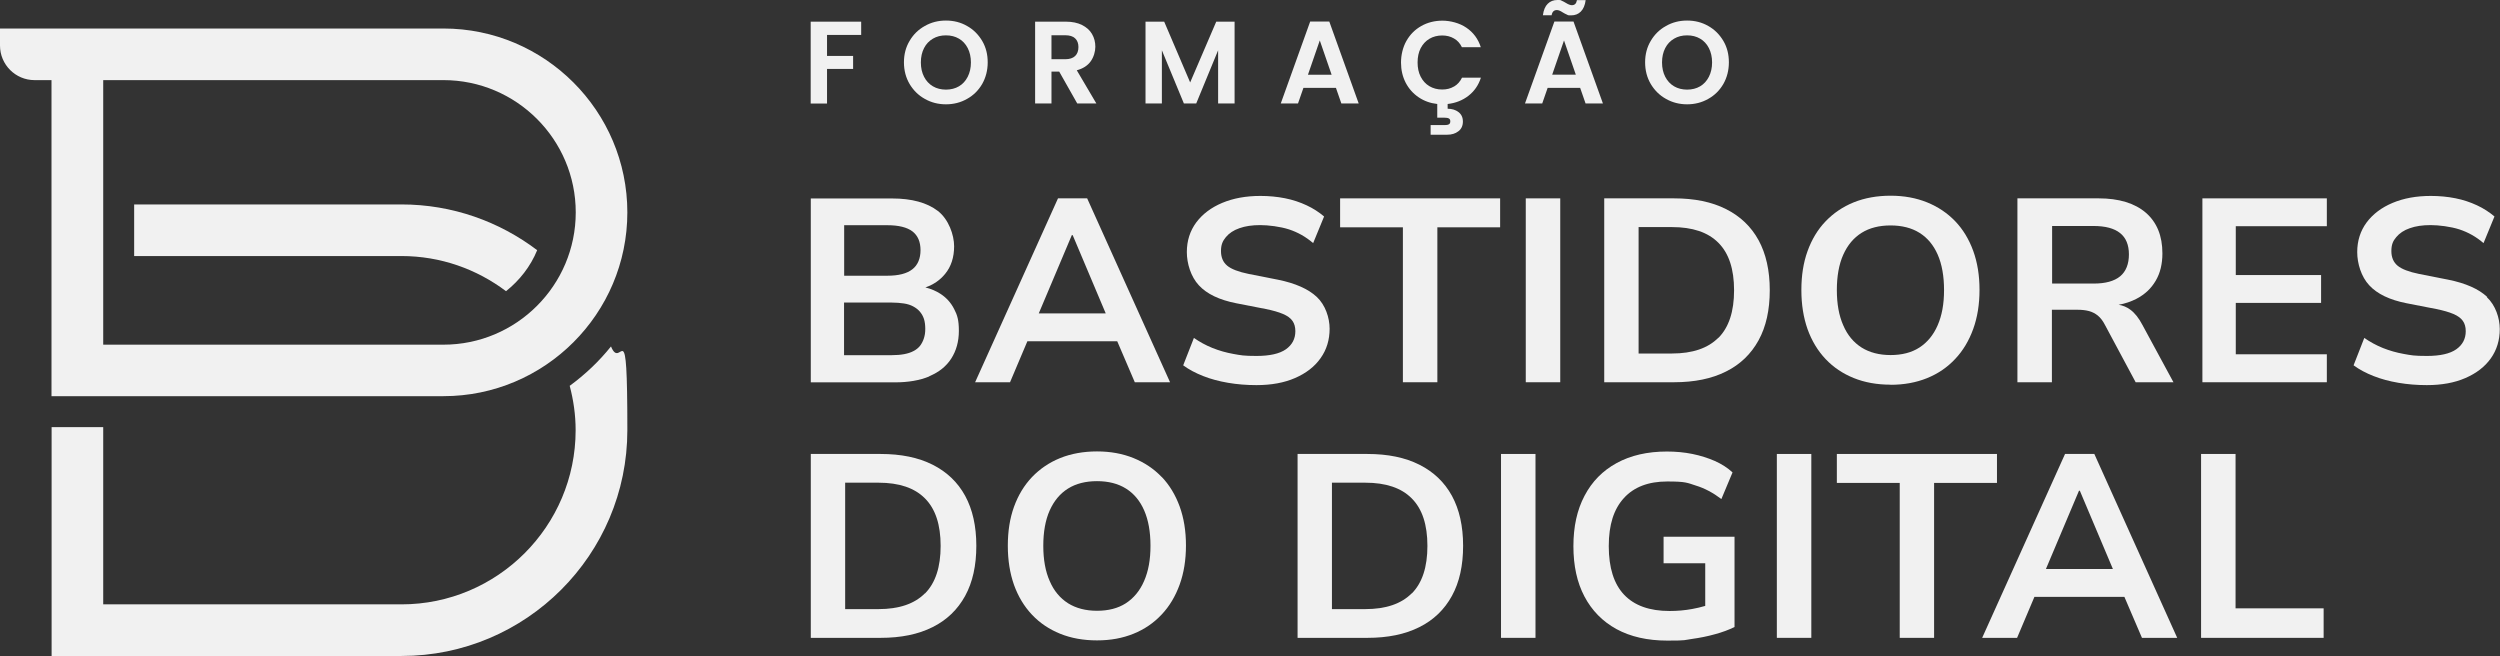 <?xml version="1.0" encoding="UTF-8"?><svg id="a" xmlns="http://www.w3.org/2000/svg" viewBox="0 0 2262.3 593.6"><rect x="0" y="0" width="2262.3" height="593.6" fill="#333333" stroke="none"/><g id="b"><g id="c"><g id="d"><path d="m841,340.4c8.7-3.6,15.3-8.9,19.8-15.9s6.9-15.4,6.9-25.1-1.4-14.3-4.3-19.8c-2.8-5.5-6.8-10-11.9-13.4-4.2-2.8-8.9-4.8-14.1-6.1,7.3-2.5,13.3-6.6,17.9-12.3,5.4-6.6,8.1-14.9,8.1-25s-4.9-24.3-14.7-31.9c-9.8-7.5-23.6-11.3-41.4-11.3h-73.6v166.4h76.2c12.1,0,22.5-1.8,31.1-5.4Zm-77.2-136.6h39.2c10.2,0,17.8,1.9,22.7,5.6,4.9,3.8,7.3,9.5,7.3,17s-2.5,13.5-7.4,17.3c-5,3.9-12.5,5.8-22.5,5.8h-39.2v-45.8Zm0,117.7v-47.7h43.2c3.9,0,7.5.3,10.9.8,3.3.5,6.1,1.4,8.5,2.7,2.4,1.3,4.4,2.8,6,4.7,1.6,1.9,2.9,4.1,3.7,6.6.8,2.5,1.2,5.5,1.2,9s-.4,5.8-1.2,8.4c-.8,2.6-2,4.9-3.5,6.9-1.6,2-3.6,3.6-6,4.8-2.4,1.3-5.3,2.2-8.5,2.8-3.2.6-6.9.9-11,.9h-43.2Z" fill="#f1f1f1"/><path d="m929.6,308.8h81.4l15.9,37.1h31.9l-75-166.4h-26.4l-75,166.4h31.6l15.7-37.1Zm40.4-96h.7l29.9,70.8h-60.6l29.9-70.8Z" fill="#f1f1f1"/><path d="m1195.1,324c5.4-7.6,8.1-16.5,8.1-26.5s-3.9-21.6-11.6-28.8c-7.7-7.2-19.4-12.4-35.2-15.6l-26.4-5.2c-9.3-1.9-15.8-4.4-19.5-7.5-3.7-3.1-5.6-7.5-5.6-13.2s1.5-9.1,4.4-12.6c2.9-3.5,7-6.3,12.3-8.1,5.3-1.9,11.5-2.8,18.8-2.8s18.1,1.3,26.1,3.9c7.9,2.6,15.2,6.7,21.8,12.4l9.9-24.1c-4.6-3.9-9.8-7.3-15.8-10.1-6-2.8-12.5-5-19.6-6.4s-14.5-2.1-22.2-2.1c-13.1,0-24.6,2.1-34.6,6.3-10,4.2-17.8,10.1-23.5,17.7-5.6,7.6-8.5,16.5-8.5,26.8s3.6,22.3,10.9,30.1c7.2,7.8,18.5,13.2,33.7,16.2l26.7,5.2c6.5,1.3,11.7,2.8,15.7,4.5s6.9,3.8,8.6,6.3c1.7,2.4,2.6,5.5,2.6,9.3,0,6.9-2.9,12.4-8.6,16.4s-14.6,6-26.5,6-14.2-.6-20.9-1.8c-6.7-1.2-13-3-19-5.4-6-2.4-11.6-5.5-16.8-9.1l-9.7,24.8c5.2,3.8,11.2,7,18.1,9.7,6.8,2.7,14.3,4.7,22.5,6.1,8.2,1.4,16.7,2.1,25.7,2.1,13.4,0,25-2.1,34.9-6.4,9.9-4.3,17.6-10.2,23-17.8Z" fill="#f1f1f1"/><polygon points="1212.7 205.7 1269.5 205.7 1269.5 345.9 1300.7 345.9 1300.7 205.7 1357.5 205.7 1357.5 179.5 1212.7 179.5 1212.7 205.7" fill="#f1f1f1"/><rect x="1380.7" y="179.5" width="31.2" height="166.4" fill="#f1f1f1"/><path d="m1561.9,189.2c-12.9-6.5-28.6-9.7-47-9.7h-63.2v166.4h63.2c18.4,0,34.1-3.2,47-9.7,12.9-6.4,22.7-15.9,29.5-28.3,6.8-12.4,10.1-27.5,10.1-45.3s-3.4-32.9-10.1-45.2c-6.8-12.4-16.6-21.7-29.5-28.2Zm-6.9,116.4c-9.4,9.5-23.4,14.3-42,14.3h-30.2v-114.4h30.2c18.6,0,32.6,4.7,42,14.2,9.5,9.5,14.2,23.8,14.2,43s-4.7,33.5-14.2,43.1Z" fill="#f1f1f1"/><path d="m1710.8,348.2c12.1,0,23.1-2,33-6,9.9-4,18.4-9.8,25.5-17.4,7.1-7.5,12.5-16.6,16.3-27.1,3.8-10.5,5.7-22.3,5.7-35.4s-1.9-24.8-5.7-35.3c-3.8-10.4-9.2-19.4-16.3-26.8-7.1-7.4-15.6-13.1-25.5-17.1-9.9-4-20.9-6-33-6s-23.4,2-33.3,6c-9.9,4-18.4,9.8-25.5,17.2s-12.5,16.4-16.3,26.9c-3.8,10.5-5.6,22.2-5.6,35.3s1.9,24.9,5.6,35.4c3.8,10.5,9.2,19.5,16.3,27,7.1,7.5,15.6,13.2,25.5,17.2,9.9,4,21,6,33.3,6Zm-42.8-53.8c-3.9-8.8-5.8-19.4-5.8-31.9s1.9-23.3,5.8-32c3.9-8.7,9.4-15.3,16.6-19.8,7.2-4.5,16-6.7,26.2-6.7s19,2.2,26.2,6.7c7.2,4.5,12.7,11.1,16.5,19.8,3.8,8.7,5.7,19.4,5.7,32s-1.9,23-5.8,31.9c-3.8,8.8-9.4,15.5-16.5,20.1s-15.9,6.8-26.1,6.8-19-2.3-26.2-6.8c-7.2-4.6-12.8-11.2-16.6-20.1Z" fill="#f1f1f1"/><path d="m1856.9,280.3h23.1c3.9,0,7.4.4,10.4,1.2,3,.8,5.6,2.2,8,4.1,2.4,2,4.5,4.7,6.4,8.4l27.8,51.9h34.2l-28.1-51.9c-3.3-6.3-7-10.9-11-13.8-3.1-2.3-6.7-3.8-10.5-4.4,6.1-1.1,11.5-3,16.3-5.5,7.4-3.9,13.1-9.2,17.2-16.2,4.1-6.9,6.1-15.2,6.1-24.8,0-15.9-5-28.1-15-36.8-10-8.6-24.3-13-42.8-13h-73.4v166.4h31.2v-65.6Zm0-75.8h37.5c10.7,0,18.7,2.1,24.1,6.4,5.3,4.2,8,10.7,8,19.3s-2.6,15.4-7.9,19.8c-5.3,4.4-13.3,6.6-23.9,6.6h-37.7v-52.2Z" fill="#f1f1f1"/><polygon points="1993 345.9 2105.6 345.9 2105.6 320.6 2023.2 320.6 2023.2 274.1 2100.4 274.1 2100.4 248.9 2023.2 248.9 2023.2 204.7 2105.6 204.7 2105.6 179.5 1993 179.5 1993 345.9" fill="#f1f1f1"/><path d="m2250.7,268.7c-7.7-7.2-19.4-12.4-35.2-15.6l-26.4-5.2c-9.3-1.9-15.8-4.4-19.5-7.5-3.7-3.1-5.6-7.5-5.6-13.2s1.4-9.1,4.4-12.6c2.9-3.5,7-6.3,12.3-8.1,5.3-1.9,11.5-2.8,18.8-2.8s18.1,1.3,26.1,3.9c7.9,2.6,15.2,6.7,21.8,12.4l9.9-24.1c-4.6-3.9-9.8-7.3-15.8-10.1-6-2.8-12.5-5-19.6-6.4-7.1-1.4-14.5-2.1-22.2-2.1-13.1,0-24.6,2.1-34.6,6.3-10,4.2-17.8,10.1-23.5,17.7-5.6,7.6-8.5,16.5-8.5,26.8s3.6,22.3,10.9,30.1c7.2,7.8,18.5,13.2,33.7,16.2l26.7,5.2c6.5,1.3,11.7,2.8,15.7,4.5,4,1.7,6.9,3.8,8.6,6.3,1.7,2.4,2.6,5.5,2.6,9.3,0,6.9-2.9,12.4-8.6,16.4-5.7,4-14.6,6-26.5,6s-14.2-.6-20.9-1.8c-6.7-1.2-13-3-19-5.4-6-2.4-11.6-5.5-16.8-9.1l-9.7,24.8c5.2,3.8,11.2,7,18.1,9.7,6.8,2.7,14.3,4.7,22.5,6.1,8.2,1.4,16.7,2.1,25.7,2.1,13.4,0,25-2.1,34.9-6.4,9.9-4.3,17.6-10.2,23-17.8,5.4-7.6,8.1-16.5,8.1-26.5s-3.9-21.6-11.6-28.8Z" fill="#f1f1f1"/><path d="m843.9,420.5c-12.9-6.5-28.6-9.7-47-9.7h-63.2v166.4h63.2c18.4,0,34.1-3.2,47-9.7,12.9-6.4,22.7-15.9,29.5-28.3,6.8-12.4,10.1-27.5,10.1-45.3s-3.4-32.9-10.1-45.2c-6.8-12.4-16.6-21.7-29.5-28.2Zm-6.9,116.4c-9.4,9.5-23.4,14.3-42,14.3h-30.2v-114.4h30.2c18.6,0,32.6,4.7,42,14.2,9.5,9.5,14.2,23.8,14.2,43s-4.7,33.5-14.2,43.1Z" fill="#f1f1f1"/><path d="m1051.2,431.6c-7.1-7.4-15.6-13.1-25.5-17.1-9.9-4-20.9-6-33-6s-23.4,2-33.3,6c-9.9,4-18.4,9.8-25.5,17.2-7.1,7.5-12.5,16.4-16.3,26.9-3.8,10.5-5.6,22.2-5.6,35.3s1.9,24.9,5.6,35.4c3.8,10.5,9.2,19.5,16.3,27,7.1,7.5,15.6,13.2,25.5,17.2,9.9,4,21,6,33.3,6s23.1-2,33-6c9.9-4,18.4-9.8,25.5-17.4,7.1-7.5,12.5-16.6,16.3-27.1,3.8-10.5,5.7-22.3,5.7-35.4s-1.9-24.8-5.7-35.3c-3.8-10.4-9.2-19.4-16.3-26.8Zm-15.9,94.2c-3.8,8.8-9.4,15.5-16.5,20.1s-15.9,6.8-26.1,6.8-19-2.3-26.2-6.8c-7.2-4.6-12.8-11.2-16.6-20.1-3.9-8.8-5.8-19.4-5.8-31.9s1.9-23.3,5.8-32c3.9-8.7,9.4-15.3,16.6-19.8,7.2-4.5,16-6.7,26.2-6.7s19,2.2,26.2,6.7c7.2,4.5,12.7,11.1,16.5,19.8,3.8,8.7,5.7,19.4,5.7,32s-1.9,23-5.8,31.9Z" fill="#f1f1f1"/><path d="m1284.4,420.5c-12.9-6.5-28.6-9.7-47-9.7h-63.2v166.4h63.2c18.4,0,34.1-3.2,47-9.7,12.9-6.4,22.7-15.9,29.5-28.3,6.8-12.4,10.1-27.5,10.1-45.3s-3.4-32.9-10.1-45.2c-6.8-12.4-16.6-21.7-29.5-28.2Zm-6.9,116.4c-9.4,9.5-23.4,14.3-42,14.3h-30.2v-114.4h30.2c18.6,0,32.6,4.7,42,14.2,9.5,9.5,14.2,23.8,14.2,43s-4.7,33.5-14.2,43.1Z" fill="#f1f1f1"/><rect x="1358.3" y="410.8" width="31.2" height="166.4" fill="#f1f1f1"/><path d="m1505.3,509.7h37.8v38.6c-3.9,1.1-7.8,2.1-11.9,2.8-6.5,1.2-13.3,1.8-20.4,1.8-18.1,0-31.8-4.9-41.1-14.7-9.3-9.8-13.9-24.5-13.9-44s4.6-33.5,13.7-43.5c9.1-10,22.2-15,39.2-15s18.1,1.2,25.9,3.7c7.9,2.4,15.6,6.5,23.1,12.2l10.1-24.1c-4.4-4.1-9.7-7.5-15.9-10.3-6.2-2.7-13-4.9-20.4-6.4-7.4-1.5-15.1-2.2-23.1-2.2-17.6,0-32.8,3.5-45.4,10.4-12.7,6.9-22.4,16.8-29.1,29.6-6.8,12.8-10.1,28-10.1,45.7s3.3,32.8,10,45.5c6.7,12.7,16.4,22.6,29,29.5,12.7,6.9,28,10.4,46.1,10.4s14.8-.5,22.1-1.5c7.3-1,14.3-2.4,21-4.3,6.7-1.8,12.5-4,17.6-6.5v-81.7h-64.2v24.1Z" fill="#f1f1f1"/><rect x="1607.9" y="410.8" width="31.2" height="166.4" fill="#f1f1f1"/><polygon points="1807.1 410.8 1662.2 410.8 1662.2 437 1719.1 437 1719.1 577.2 1750.2 577.2 1750.2 437 1807.1 437 1807.1 410.8" fill="#f1f1f1"/><path d="m1868.7,410.8l-75,166.4h31.6l15.7-37.1h81.4l15.9,37.1h31.9l-75-166.4h-26.4Zm12.7,33.3h.7l29.9,70.8h-60.6l29.9-70.8Z" fill="#f1f1f1"/><polygon points="2023 410.8 1991.8 410.8 1991.8 577.2 2102.7 577.2 2102.7 550.5 2023 550.5 2023 410.8" fill="#f1f1f1"/></g><g id="e"><path d="m779.3,19.6v12h-30.9v19h23.6v11.8h-23.6v31.3h-14.8V19.6h45.7Z" fill="#f1f1f1"/><path d="m836.9,89.5c-5.8-3.2-10.4-7.8-13.8-13.5-3.4-5.8-5.1-12.3-5.1-19.6s1.7-13.7,5.1-19.4c3.4-5.8,8-10.3,13.8-13.5,5.8-3.3,12.1-4.9,19.1-4.9s13.4,1.6,19.1,4.9c5.8,3.2,10.3,7.8,13.7,13.5,3.4,5.8,5,12.2,5,19.4s-1.7,13.8-5,19.6c-3.4,5.8-7.9,10.3-13.7,13.5-5.8,3.3-12.2,4.9-19.1,4.9s-13.3-1.6-19.1-4.9Zm30.9-11.4c3.4-2,6-4.9,7.9-8.6,1.9-3.7,2.9-8.1,2.9-13s-1-9.3-2.9-13c-1.9-3.7-4.6-6.6-7.9-8.5-3.4-2-7.3-3-11.8-3s-8.4,1-11.8,3c-3.4,2-6.1,4.8-8,8.5-1.9,3.7-2.9,8-2.9,13s1,9.3,2.9,13c1.9,3.7,4.6,6.6,8,8.6,3.4,2,7.4,3,11.8,3s8.4-1,11.8-3Z" fill="#f1f1f1"/><path d="m974.8,93.6l-16.3-28.8h-7v28.8h-14.8V19.6h27.8c5.7,0,10.6,1,14.6,3,4,2,7.1,4.7,9.1,8.2,2,3.4,3,7.3,3,11.5s-1.4,9.3-4.2,13.2c-2.8,3.9-7,6.6-12.6,8.1l17.7,30h-17.2Zm-23.3-40h12.4c4,0,7-1,9-2.9s3-4.7,3-8.1-1-6-3-7.9c-2-1.9-5-2.8-9-2.8h-12.4v21.7Z" fill="#f1f1f1"/><path d="m1117.2,19.6v74h-14.9v-48.1l-19.8,48.1h-11.2l-19.9-48.1v48.1h-14.8V19.6h16.9l23.5,55,23.6-55h16.8Z" fill="#f1f1f1"/><path d="m1209,79.5h-29.5l-4.9,14.1h-15.6l26.6-74.1h17.3l26.6,74.1h-15.7l-4.9-14.1Zm-4-11.9l-10.7-31-10.7,31h21.4Z" fill="#f1f1f1"/><path d="m1315.8,78.3c3.1-1.8,5.5-4.5,7.2-8h17.1c-2.2,6.8-5.9,12.2-11.3,16.4-5.3,4.1-11.6,6.6-18.8,7.4v4.3c3.9,0,7.2,1,9.8,3,2.6,2,4,4.8,4,8.6s-1.4,6.8-4.1,8.8c-2.7,2.1-6.1,3.1-10,3.1h-15.1v-8.7h12.6c1.7,0,3-.2,3.9-.7s1.3-1.4,1.3-2.7-.4-2.1-1.3-2.6-2.2-.7-3.9-.7h-6.6v-12.4c-6.3-.7-11.9-2.7-16.9-6.1-5-3.4-8.9-7.8-11.7-13.2-2.8-5.5-4.2-11.5-4.2-18.2s1.6-13.8,4.9-19.6c3.3-5.8,7.8-10.3,13.5-13.5,5.7-3.2,12.1-4.8,19.1-4.8s15.5,2.1,21.7,6.4c6.2,4.2,10.6,10.1,13,17.6h-17.1c-1.7-3.5-4.1-6.2-7.2-7.9-3.1-1.8-6.6-2.7-10.7-2.7s-8.2,1-11.5,3c-3.4,2-6,4.9-7.9,8.5-1.9,3.7-2.8,8-2.8,12.9s.9,9.2,2.8,12.9c1.9,3.7,4.5,6.6,7.9,8.6,3.4,2,7.2,3,11.5,3s7.6-.9,10.7-2.7Z" fill="#f1f1f1"/><path d="m1430,79.5h-29.5l-4.9,14.1h-15.6l26.6-74.1h17.3l26.6,74.1h-15.7l-4.9-14.1Zm-29.4-76.1c2.3-2.3,5.2-3.4,8.8-3.4s2.8.2,3.9.7c1.1.5,2.4,1.1,3.8,2,2.1,1.3,3.9,2,5.3,2,2.6,0,4.1-1.5,4.6-4.6h7.9c-.6,4.7-2.1,8.1-4.4,10.4-2.3,2.3-5.2,3.4-8.7,3.4s-2.8-.2-3.9-.7c-1.1-.5-2.4-1.1-3.8-2-2.1-1.4-3.8-2.1-5.3-2.1-2.6,0-4.2,1.6-4.7,4.7h-7.9c.6-4.7,2.1-8.2,4.4-10.4Zm25.4,64.2l-10.7-31-10.7,31h21.4Z" fill="#f1f1f1"/><path d="m1507.6,89.5c-5.8-3.2-10.4-7.8-13.8-13.5-3.4-5.8-5.1-12.3-5.1-19.6s1.7-13.7,5.1-19.4c3.4-5.8,8-10.3,13.8-13.5,5.8-3.3,12.1-4.9,19.1-4.9s13.4,1.6,19.1,4.9c5.8,3.2,10.3,7.8,13.7,13.5,3.4,5.8,5,12.2,5,19.4s-1.7,13.8-5,19.6c-3.4,5.8-7.9,10.3-13.7,13.5-5.8,3.3-12.2,4.9-19.1,4.9s-13.3-1.6-19.1-4.9Zm30.9-11.4c3.4-2,6-4.9,7.9-8.6,1.9-3.7,2.9-8.1,2.9-13s-1-9.3-2.9-13c-1.9-3.7-4.6-6.6-7.9-8.5-3.4-2-7.3-3-11.8-3s-8.4,1-11.8,3c-3.4,2-6.1,4.8-8,8.5-1.9,3.7-2.9,8-2.9,13s1,9.3,2.9,13c1.9,3.7,4.6,6.6,8,8.6,3.4,2,7.4,3,11.8,3s8.4-1,11.8-3Z" fill="#f1f1f1"/></g></g><g id="f"><path id="g" d="m46.7,358.5h354.6c91.7,0,166.4-74.6,166.4-166.3S493,25.8,401.3,25.8H0v15.4c0,17.3,14,31.3,31.3,31.3h15.3v286ZM93.4,72.5h307.9c66,0,119.7,53.7,119.7,119.7s-53.7,119.7-119.7,119.7H93.4V72.5Z" fill="#f1f1f1"/><path id="h" d="m486.1,226.4c-34.2-25.9-76.7-41.4-122.8-41.4H121.4v46.7h241.9c35.5,0,68.2,11.9,94.6,31.8,12.3-9.8,22.2-22.4,28.2-37.1Z" fill="#f1f1f1"/><path id="i" d="m515.5,349c3.4,12.9,5.4,26.3,5.4,40.3,0,86.9-70.7,157.6-157.6,157.6H93.4v-160.4h-46.7v207.1h316.7c112.6,0,204.3-91.6,204.3-204.3s-5.3-52.4-14.8-75.8c-10.8,13.5-23.4,25.4-37.3,35.6Z" fill="#f1f1f1"/></g></g></svg>